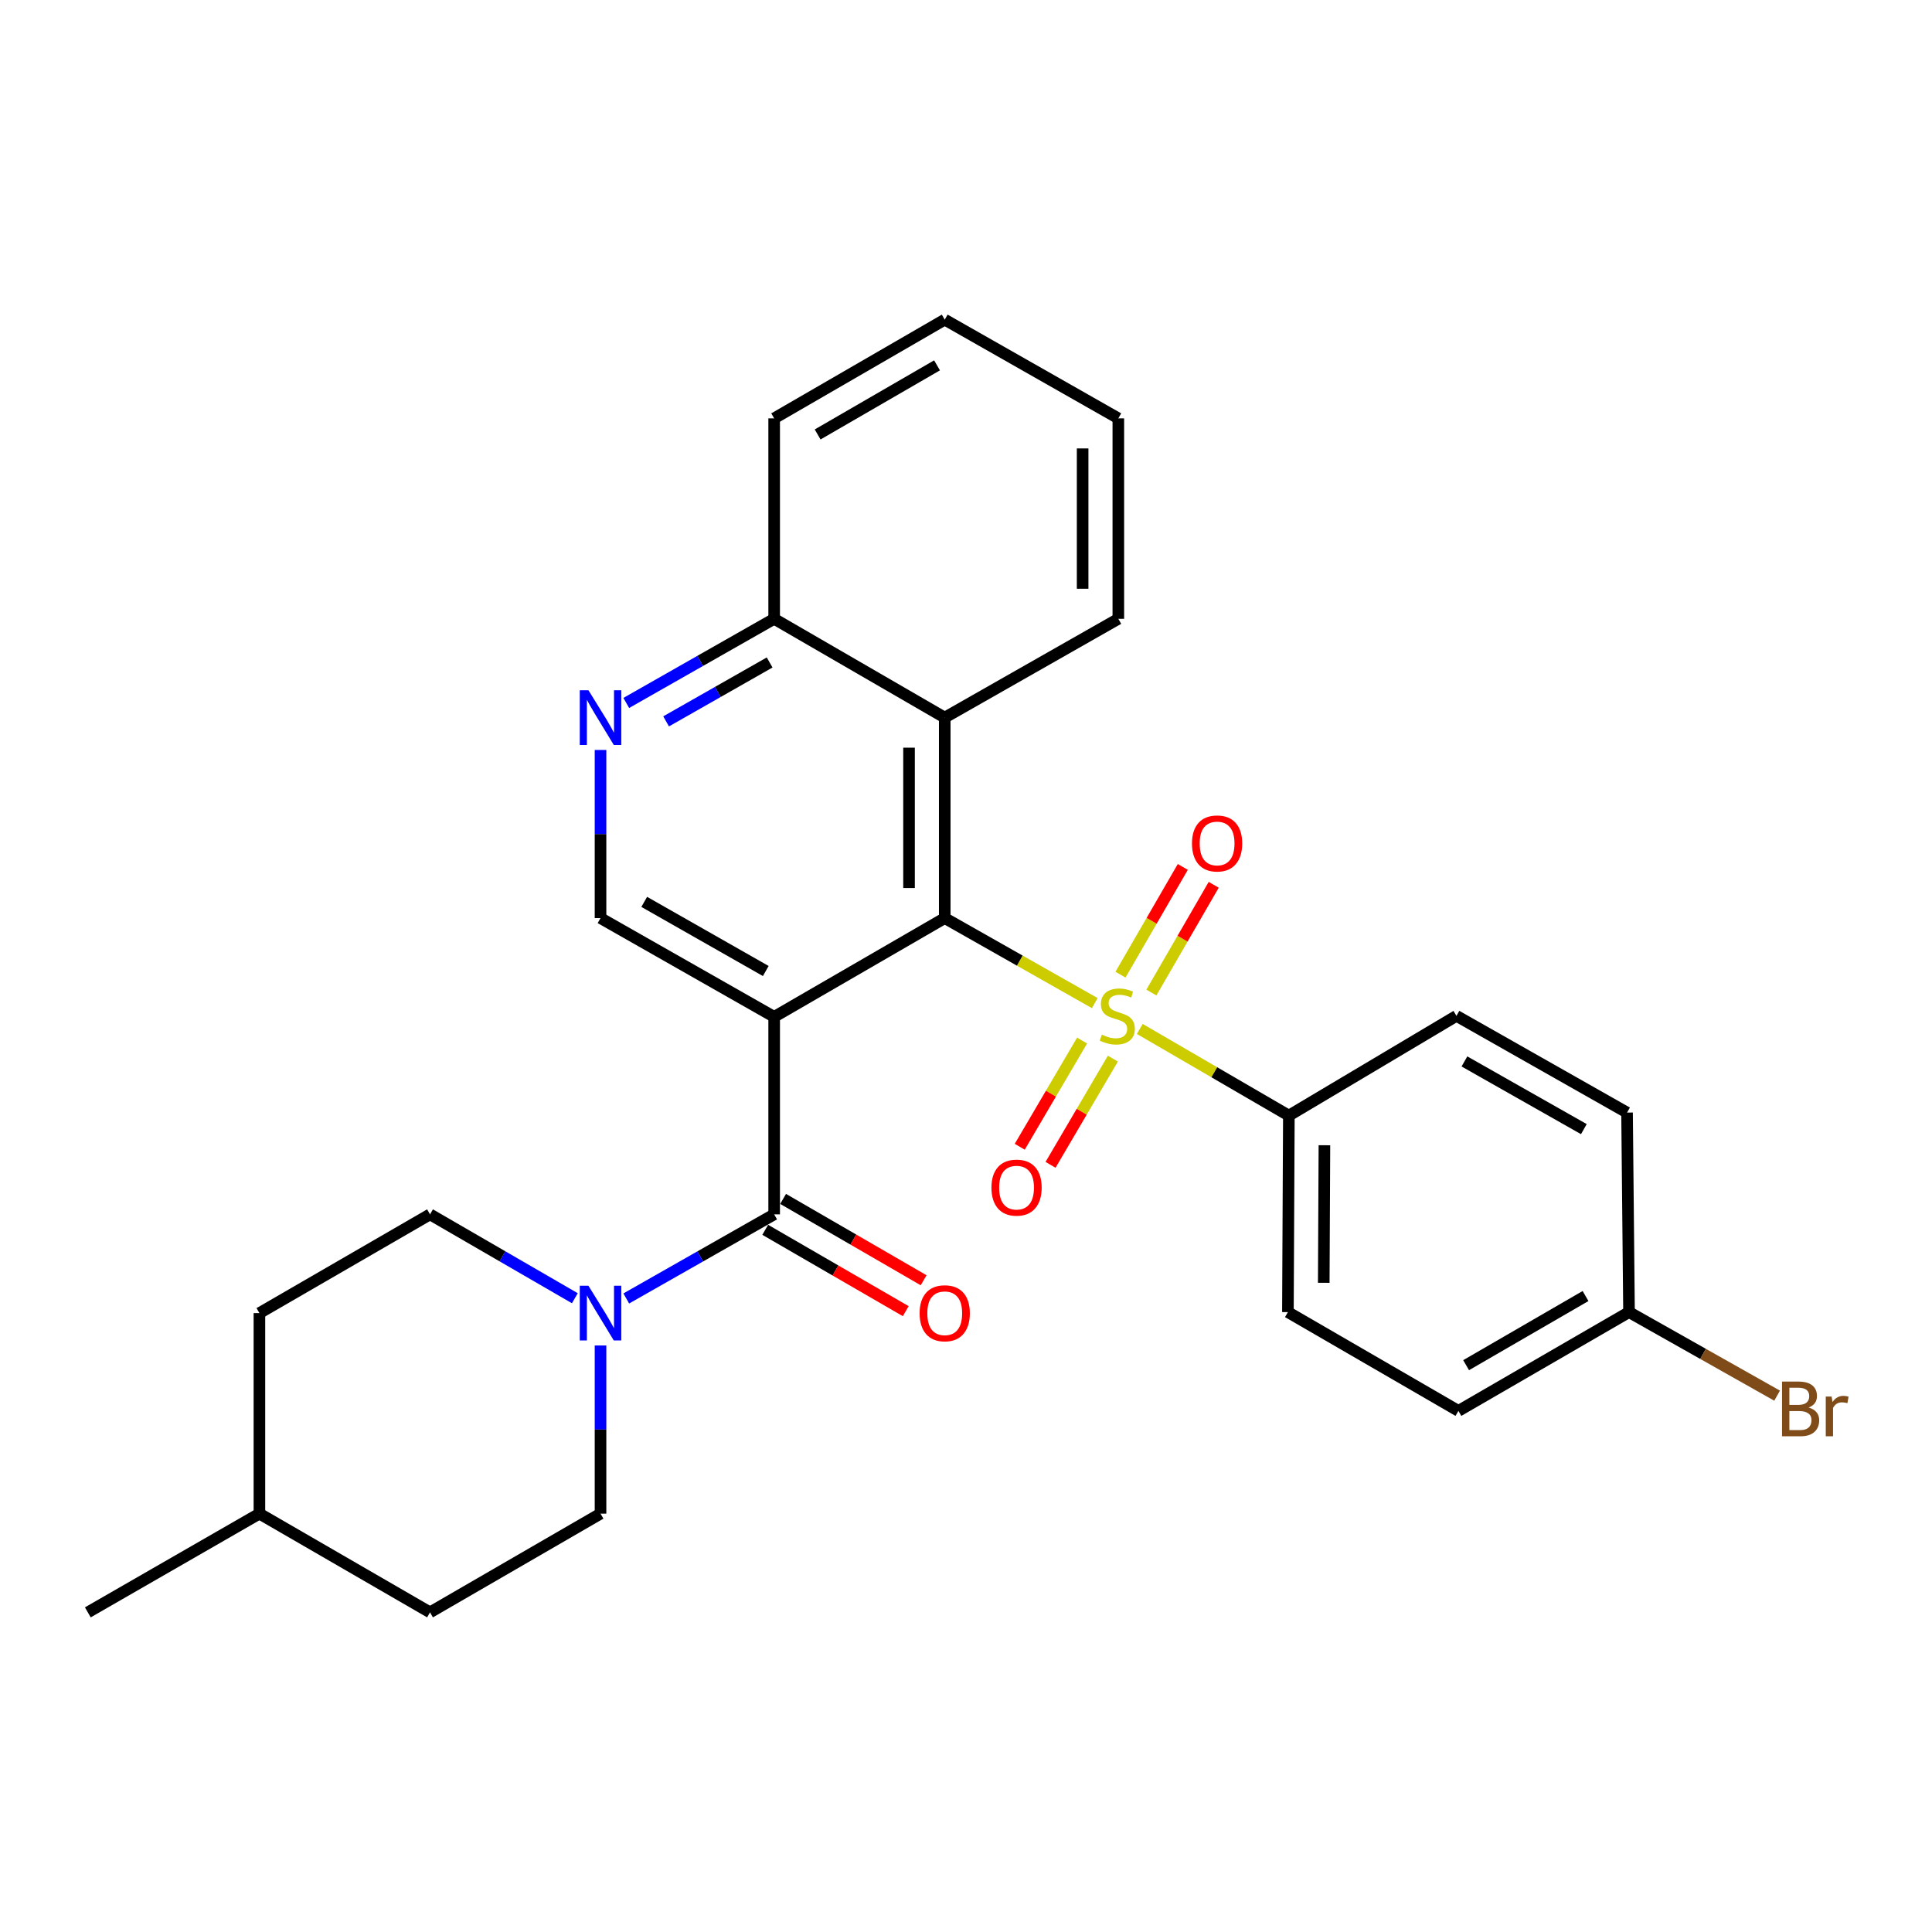 <?xml version='1.0' encoding='iso-8859-1'?>
<svg version='1.1' baseProfile='full'
              xmlns='http://www.w3.org/2000/svg'
                      xmlns:rdkit='http://www.rdkit.org/xml'
                      xmlns:xlink='http://www.w3.org/1999/xlink'
                  xml:space='preserve'
width='1000px' height='1000px' viewBox='0 0 1000 1000'>
<!-- END OF HEADER -->
<rect style='opacity:1.0;fill:#FFFFFF;stroke:none' width='1000' height='1000' x='0' y='0'> </rect>
<path class='bond-1' d='M 566.657,519.212 L 527.824,497.209' style='fill:none;fill-rule:evenodd;stroke:#CCCC00;stroke-width:6px;stroke-linecap:butt;stroke-linejoin:miter;stroke-opacity:1' />
<path class='bond-1' d='M 527.824,497.209 L 488.992,475.206' style='fill:none;fill-rule:evenodd;stroke:#000000;stroke-width:6px;stroke-linecap:butt;stroke-linejoin:miter;stroke-opacity:1' />
<path class='bond-7' d='M 589.951,532.581 L 628.531,555.007' style='fill:none;fill-rule:evenodd;stroke:#CCCC00;stroke-width:6px;stroke-linecap:butt;stroke-linejoin:miter;stroke-opacity:1' />
<path class='bond-7' d='M 628.531,555.007 L 667.111,577.432' style='fill:none;fill-rule:evenodd;stroke:#000000;stroke-width:6px;stroke-linecap:butt;stroke-linejoin:miter;stroke-opacity:1' />
<path class='bond-8' d='M 560.089,538.588 L 543.954,566.075' style='fill:none;fill-rule:evenodd;stroke:#CCCC00;stroke-width:6px;stroke-linecap:butt;stroke-linejoin:miter;stroke-opacity:1' />
<path class='bond-8' d='M 543.954,566.075 L 527.819,593.563' style='fill:none;fill-rule:evenodd;stroke:#FF0000;stroke-width:6px;stroke-linecap:butt;stroke-linejoin:miter;stroke-opacity:1' />
<path class='bond-8' d='M 576.026,547.943 L 559.891,575.431' style='fill:none;fill-rule:evenodd;stroke:#CCCC00;stroke-width:6px;stroke-linecap:butt;stroke-linejoin:miter;stroke-opacity:1' />
<path class='bond-8' d='M 559.891,575.431 L 543.757,602.918' style='fill:none;fill-rule:evenodd;stroke:#FF0000;stroke-width:6px;stroke-linecap:butt;stroke-linejoin:miter;stroke-opacity:1' />
<path class='bond-9' d='M 595.961,513.737 L 612.087,485.855' style='fill:none;fill-rule:evenodd;stroke:#CCCC00;stroke-width:6px;stroke-linecap:butt;stroke-linejoin:miter;stroke-opacity:1' />
<path class='bond-9' d='M 612.087,485.855 L 628.214,457.973' style='fill:none;fill-rule:evenodd;stroke:#FF0000;stroke-width:6px;stroke-linecap:butt;stroke-linejoin:miter;stroke-opacity:1' />
<path class='bond-9' d='M 579.963,504.485 L 596.09,476.603' style='fill:none;fill-rule:evenodd;stroke:#CCCC00;stroke-width:6px;stroke-linecap:butt;stroke-linejoin:miter;stroke-opacity:1' />
<path class='bond-9' d='M 596.09,476.603 L 612.217,448.72' style='fill:none;fill-rule:evenodd;stroke:#FF0000;stroke-width:6px;stroke-linecap:butt;stroke-linejoin:miter;stroke-opacity:1' />
<path class='bond-0' d='M 400.707,526.324 L 488.992,475.206' style='fill:none;fill-rule:evenodd;stroke:#000000;stroke-width:6px;stroke-linecap:butt;stroke-linejoin:miter;stroke-opacity:1' />
<path class='bond-2' d='M 400.707,526.324 L 400.707,628.551' style='fill:none;fill-rule:evenodd;stroke:#000000;stroke-width:6px;stroke-linecap:butt;stroke-linejoin:miter;stroke-opacity:1' />
<path class='bond-5' d='M 400.707,526.324 L 310.832,475.206' style='fill:none;fill-rule:evenodd;stroke:#000000;stroke-width:6px;stroke-linecap:butt;stroke-linejoin:miter;stroke-opacity:1' />
<path class='bond-5' d='M 396.363,502.593 L 333.45,466.81' style='fill:none;fill-rule:evenodd;stroke:#000000;stroke-width:6px;stroke-linecap:butt;stroke-linejoin:miter;stroke-opacity:1' />
<path class='bond-4' d='M 488.992,475.206 L 488.992,371.428' style='fill:none;fill-rule:evenodd;stroke:#000000;stroke-width:6px;stroke-linecap:butt;stroke-linejoin:miter;stroke-opacity:1' />
<path class='bond-4' d='M 470.512,459.639 L 470.512,386.995' style='fill:none;fill-rule:evenodd;stroke:#000000;stroke-width:6px;stroke-linecap:butt;stroke-linejoin:miter;stroke-opacity:1' />
<path class='bond-3' d='M 400.707,628.551 L 362.432,650.317' style='fill:none;fill-rule:evenodd;stroke:#000000;stroke-width:6px;stroke-linecap:butt;stroke-linejoin:miter;stroke-opacity:1' />
<path class='bond-3' d='M 362.432,650.317 L 324.156,672.082' style='fill:none;fill-rule:evenodd;stroke:#0000FF;stroke-width:6px;stroke-linecap:butt;stroke-linejoin:miter;stroke-opacity:1' />
<path class='bond-11' d='M 396.078,636.548 L 432.445,657.601' style='fill:none;fill-rule:evenodd;stroke:#000000;stroke-width:6px;stroke-linecap:butt;stroke-linejoin:miter;stroke-opacity:1' />
<path class='bond-11' d='M 432.445,657.601 L 468.812,678.654' style='fill:none;fill-rule:evenodd;stroke:#FF0000;stroke-width:6px;stroke-linecap:butt;stroke-linejoin:miter;stroke-opacity:1' />
<path class='bond-11' d='M 405.337,620.554 L 441.704,641.607' style='fill:none;fill-rule:evenodd;stroke:#000000;stroke-width:6px;stroke-linecap:butt;stroke-linejoin:miter;stroke-opacity:1' />
<path class='bond-11' d='M 441.704,641.607 L 478.071,662.66' style='fill:none;fill-rule:evenodd;stroke:#FF0000;stroke-width:6px;stroke-linecap:butt;stroke-linejoin:miter;stroke-opacity:1' />
<path class='bond-12' d='M 310.832,696.414 L 310.832,739.936' style='fill:none;fill-rule:evenodd;stroke:#0000FF;stroke-width:6px;stroke-linecap:butt;stroke-linejoin:miter;stroke-opacity:1' />
<path class='bond-12' d='M 310.832,739.936 L 310.832,783.457' style='fill:none;fill-rule:evenodd;stroke:#000000;stroke-width:6px;stroke-linecap:butt;stroke-linejoin:miter;stroke-opacity:1' />
<path class='bond-13' d='M 297.542,671.963 L 260.06,650.257' style='fill:none;fill-rule:evenodd;stroke:#0000FF;stroke-width:6px;stroke-linecap:butt;stroke-linejoin:miter;stroke-opacity:1' />
<path class='bond-13' d='M 260.06,650.257 L 222.578,628.551' style='fill:none;fill-rule:evenodd;stroke:#000000;stroke-width:6px;stroke-linecap:butt;stroke-linejoin:miter;stroke-opacity:1' />
<path class='bond-10' d='M 488.992,371.428 L 400.707,320.3' style='fill:none;fill-rule:evenodd;stroke:#000000;stroke-width:6px;stroke-linecap:butt;stroke-linejoin:miter;stroke-opacity:1' />
<path class='bond-22' d='M 488.992,371.428 L 578.847,320.3' style='fill:none;fill-rule:evenodd;stroke:#000000;stroke-width:6px;stroke-linecap:butt;stroke-linejoin:miter;stroke-opacity:1' />
<path class='bond-29' d='M 310.832,475.206 L 310.832,431.694' style='fill:none;fill-rule:evenodd;stroke:#000000;stroke-width:6px;stroke-linecap:butt;stroke-linejoin:miter;stroke-opacity:1' />
<path class='bond-29' d='M 310.832,431.694 L 310.832,388.183' style='fill:none;fill-rule:evenodd;stroke:#0000FF;stroke-width:6px;stroke-linecap:butt;stroke-linejoin:miter;stroke-opacity:1' />
<path class='bond-6' d='M 324.157,363.848 L 362.432,342.074' style='fill:none;fill-rule:evenodd;stroke:#0000FF;stroke-width:6px;stroke-linecap:butt;stroke-linejoin:miter;stroke-opacity:1' />
<path class='bond-6' d='M 362.432,342.074 L 400.707,320.3' style='fill:none;fill-rule:evenodd;stroke:#000000;stroke-width:6px;stroke-linecap:butt;stroke-linejoin:miter;stroke-opacity:1' />
<path class='bond-6' d='M 344.777,373.379 L 371.57,358.137' style='fill:none;fill-rule:evenodd;stroke:#0000FF;stroke-width:6px;stroke-linecap:butt;stroke-linejoin:miter;stroke-opacity:1' />
<path class='bond-6' d='M 371.57,358.137 L 398.363,342.895' style='fill:none;fill-rule:evenodd;stroke:#000000;stroke-width:6px;stroke-linecap:butt;stroke-linejoin:miter;stroke-opacity:1' />
<path class='bond-14' d='M 667.111,577.432 L 666.618,679.146' style='fill:none;fill-rule:evenodd;stroke:#000000;stroke-width:6px;stroke-linecap:butt;stroke-linejoin:miter;stroke-opacity:1' />
<path class='bond-14' d='M 685.517,592.779 L 685.172,663.978' style='fill:none;fill-rule:evenodd;stroke:#000000;stroke-width:6px;stroke-linecap:butt;stroke-linejoin:miter;stroke-opacity:1' />
<path class='bond-15' d='M 667.111,577.432 L 753.856,525.811' style='fill:none;fill-rule:evenodd;stroke:#000000;stroke-width:6px;stroke-linecap:butt;stroke-linejoin:miter;stroke-opacity:1' />
<path class='bond-24' d='M 400.707,320.3 L 400.707,216.543' style='fill:none;fill-rule:evenodd;stroke:#000000;stroke-width:6px;stroke-linecap:butt;stroke-linejoin:miter;stroke-opacity:1' />
<path class='bond-19' d='M 310.832,783.457 L 222.578,834.555' style='fill:none;fill-rule:evenodd;stroke:#000000;stroke-width:6px;stroke-linecap:butt;stroke-linejoin:miter;stroke-opacity:1' />
<path class='bond-20' d='M 222.578,628.551 L 134.273,679.659' style='fill:none;fill-rule:evenodd;stroke:#000000;stroke-width:6px;stroke-linecap:butt;stroke-linejoin:miter;stroke-opacity:1' />
<path class='bond-18' d='M 666.618,679.146 L 754.872,730.275' style='fill:none;fill-rule:evenodd;stroke:#000000;stroke-width:6px;stroke-linecap:butt;stroke-linejoin:miter;stroke-opacity:1' />
<path class='bond-17' d='M 753.856,525.811 L 842.161,575.872' style='fill:none;fill-rule:evenodd;stroke:#000000;stroke-width:6px;stroke-linecap:butt;stroke-linejoin:miter;stroke-opacity:1' />
<path class='bond-17' d='M 757.987,549.397 L 819.801,584.439' style='fill:none;fill-rule:evenodd;stroke:#000000;stroke-width:6px;stroke-linecap:butt;stroke-linejoin:miter;stroke-opacity:1' />
<path class='bond-16' d='M 843.177,679.146 L 842.161,575.872' style='fill:none;fill-rule:evenodd;stroke:#000000;stroke-width:6px;stroke-linecap:butt;stroke-linejoin:miter;stroke-opacity:1' />
<path class='bond-21' d='M 843.177,679.146 L 881.501,700.769' style='fill:none;fill-rule:evenodd;stroke:#000000;stroke-width:6px;stroke-linecap:butt;stroke-linejoin:miter;stroke-opacity:1' />
<path class='bond-21' d='M 881.501,700.769 L 919.826,722.392' style='fill:none;fill-rule:evenodd;stroke:#7F4C19;stroke-width:6px;stroke-linecap:butt;stroke-linejoin:miter;stroke-opacity:1' />
<path class='bond-28' d='M 843.177,679.146 L 754.872,730.275' style='fill:none;fill-rule:evenodd;stroke:#000000;stroke-width:6px;stroke-linecap:butt;stroke-linejoin:miter;stroke-opacity:1' />
<path class='bond-28' d='M 820.671,670.822 L 758.858,706.612' style='fill:none;fill-rule:evenodd;stroke:#000000;stroke-width:6px;stroke-linecap:butt;stroke-linejoin:miter;stroke-opacity:1' />
<path class='bond-31' d='M 222.578,834.555 L 134.273,783.457' style='fill:none;fill-rule:evenodd;stroke:#000000;stroke-width:6px;stroke-linecap:butt;stroke-linejoin:miter;stroke-opacity:1' />
<path class='bond-23' d='M 134.273,679.659 L 134.273,783.457' style='fill:none;fill-rule:evenodd;stroke:#000000;stroke-width:6px;stroke-linecap:butt;stroke-linejoin:miter;stroke-opacity:1' />
<path class='bond-26' d='M 578.847,320.3 L 578.847,216.543' style='fill:none;fill-rule:evenodd;stroke:#000000;stroke-width:6px;stroke-linecap:butt;stroke-linejoin:miter;stroke-opacity:1' />
<path class='bond-26' d='M 560.367,304.736 L 560.367,232.107' style='fill:none;fill-rule:evenodd;stroke:#000000;stroke-width:6px;stroke-linecap:butt;stroke-linejoin:miter;stroke-opacity:1' />
<path class='bond-25' d='M 134.273,783.457 L 45.455,834.555' style='fill:none;fill-rule:evenodd;stroke:#000000;stroke-width:6px;stroke-linecap:butt;stroke-linejoin:miter;stroke-opacity:1' />
<path class='bond-30' d='M 400.707,216.543 L 488.992,165.445' style='fill:none;fill-rule:evenodd;stroke:#000000;stroke-width:6px;stroke-linecap:butt;stroke-linejoin:miter;stroke-opacity:1' />
<path class='bond-30' d='M 423.207,224.873 L 485.007,189.104' style='fill:none;fill-rule:evenodd;stroke:#000000;stroke-width:6px;stroke-linecap:butt;stroke-linejoin:miter;stroke-opacity:1' />
<path class='bond-27' d='M 578.847,216.543 L 488.992,165.445' style='fill:none;fill-rule:evenodd;stroke:#000000;stroke-width:6px;stroke-linecap:butt;stroke-linejoin:miter;stroke-opacity:1' />
<path  class='atom-0' d='M 570.303 535.531
Q 570.623 535.651, 571.943 536.211
Q 573.263 536.771, 574.703 537.131
Q 576.183 537.451, 577.623 537.451
Q 580.303 537.451, 581.863 536.171
Q 583.423 534.851, 583.423 532.571
Q 583.423 531.011, 582.623 530.051
Q 581.863 529.091, 580.663 528.571
Q 579.463 528.051, 577.463 527.451
Q 574.943 526.691, 573.423 525.971
Q 571.943 525.251, 570.863 523.731
Q 569.823 522.211, 569.823 519.651
Q 569.823 516.091, 572.223 513.891
Q 574.663 511.691, 579.463 511.691
Q 582.743 511.691, 586.463 513.251
L 585.543 516.331
Q 582.143 514.931, 579.583 514.931
Q 576.823 514.931, 575.303 516.091
Q 573.783 517.211, 573.823 519.171
Q 573.823 520.691, 574.583 521.611
Q 575.383 522.531, 576.503 523.051
Q 577.663 523.571, 579.583 524.171
Q 582.143 524.971, 583.663 525.771
Q 585.183 526.571, 586.263 528.211
Q 587.383 529.811, 587.383 532.571
Q 587.383 536.491, 584.743 538.611
Q 582.143 540.691, 577.783 540.691
Q 575.263 540.691, 573.343 540.131
Q 571.463 539.611, 569.223 538.691
L 570.303 535.531
' fill='#CCCC00'/>
<path  class='atom-4' d='M 304.572 665.499
L 313.852 680.499
Q 314.772 681.979, 316.252 684.659
Q 317.732 687.339, 317.812 687.499
L 317.812 665.499
L 321.572 665.499
L 321.572 693.819
L 317.692 693.819
L 307.732 677.419
Q 306.572 675.499, 305.332 673.299
Q 304.132 671.099, 303.772 670.419
L 303.772 693.819
L 300.092 693.819
L 300.092 665.499
L 304.572 665.499
' fill='#0000FF'/>
<path  class='atom-7' d='M 304.572 357.268
L 313.852 372.268
Q 314.772 373.748, 316.252 376.428
Q 317.732 379.108, 317.812 379.268
L 317.812 357.268
L 321.572 357.268
L 321.572 385.588
L 317.692 385.588
L 307.732 369.188
Q 306.572 367.268, 305.332 365.068
Q 304.132 362.868, 303.772 362.188
L 303.772 385.588
L 300.092 385.588
L 300.092 357.268
L 304.572 357.268
' fill='#0000FF'/>
<path  class='atom-9' d='M 513.168 614.709
Q 513.168 607.909, 516.528 604.109
Q 519.888 600.309, 526.168 600.309
Q 532.448 600.309, 535.808 604.109
Q 539.168 607.909, 539.168 614.709
Q 539.168 621.589, 535.768 625.509
Q 532.368 629.389, 526.168 629.389
Q 519.928 629.389, 516.528 625.509
Q 513.168 621.629, 513.168 614.709
M 526.168 626.189
Q 530.488 626.189, 532.808 623.309
Q 535.168 620.389, 535.168 614.709
Q 535.168 609.149, 532.808 606.349
Q 530.488 603.509, 526.168 603.509
Q 521.848 603.509, 519.488 606.309
Q 517.168 609.109, 517.168 614.709
Q 517.168 620.429, 519.488 623.309
Q 521.848 626.189, 526.168 626.189
' fill='#FF0000'/>
<path  class='atom-10' d='M 616.966 436.569
Q 616.966 429.769, 620.326 425.969
Q 623.686 422.169, 629.966 422.169
Q 636.246 422.169, 639.606 425.969
Q 642.966 429.769, 642.966 436.569
Q 642.966 443.449, 639.566 447.369
Q 636.166 451.249, 629.966 451.249
Q 623.726 451.249, 620.326 447.369
Q 616.966 443.489, 616.966 436.569
M 629.966 448.049
Q 634.286 448.049, 636.606 445.169
Q 638.966 442.249, 638.966 436.569
Q 638.966 431.009, 636.606 428.209
Q 634.286 425.369, 629.966 425.369
Q 625.646 425.369, 623.286 428.169
Q 620.966 430.969, 620.966 436.569
Q 620.966 442.289, 623.286 445.169
Q 625.646 448.049, 629.966 448.049
' fill='#FF0000'/>
<path  class='atom-12' d='M 475.992 679.739
Q 475.992 672.939, 479.352 669.139
Q 482.712 665.339, 488.992 665.339
Q 495.272 665.339, 498.632 669.139
Q 501.992 672.939, 501.992 679.739
Q 501.992 686.619, 498.592 690.539
Q 495.192 694.419, 488.992 694.419
Q 482.752 694.419, 479.352 690.539
Q 475.992 686.659, 475.992 679.739
M 488.992 691.219
Q 493.312 691.219, 495.632 688.339
Q 497.992 685.419, 497.992 679.739
Q 497.992 674.179, 495.632 671.379
Q 493.312 668.539, 488.992 668.539
Q 484.672 668.539, 482.312 671.339
Q 479.992 674.139, 479.992 679.739
Q 479.992 685.459, 482.312 688.339
Q 484.672 691.219, 488.992 691.219
' fill='#FF0000'/>
<path  class='atom-22' d='M 936.135 728.538
Q 938.855 729.298, 940.215 730.978
Q 941.615 732.618, 941.615 735.058
Q 941.615 738.978, 939.095 741.218
Q 936.615 743.418, 931.895 743.418
L 922.375 743.418
L 922.375 715.098
L 930.735 715.098
Q 935.575 715.098, 938.015 717.058
Q 940.455 719.018, 940.455 722.618
Q 940.455 726.898, 936.135 728.538
M 926.175 718.298
L 926.175 727.178
L 930.735 727.178
Q 933.535 727.178, 934.975 726.058
Q 936.455 724.898, 936.455 722.618
Q 936.455 718.298, 930.735 718.298
L 926.175 718.298
M 931.895 740.218
Q 934.655 740.218, 936.135 738.898
Q 937.615 737.578, 937.615 735.058
Q 937.615 732.738, 935.975 731.578
Q 934.375 730.378, 931.295 730.378
L 926.175 730.378
L 926.175 740.218
L 931.895 740.218
' fill='#7F4C19'/>
<path  class='atom-22' d='M 948.055 722.858
L 948.495 725.698
Q 950.655 722.498, 954.175 722.498
Q 955.295 722.498, 956.815 722.898
L 956.215 726.258
Q 954.495 725.858, 953.535 725.858
Q 951.855 725.858, 950.735 726.538
Q 949.655 727.178, 948.775 728.738
L 948.775 743.418
L 945.015 743.418
L 945.015 722.858
L 948.055 722.858
' fill='#7F4C19'/>
</svg>
